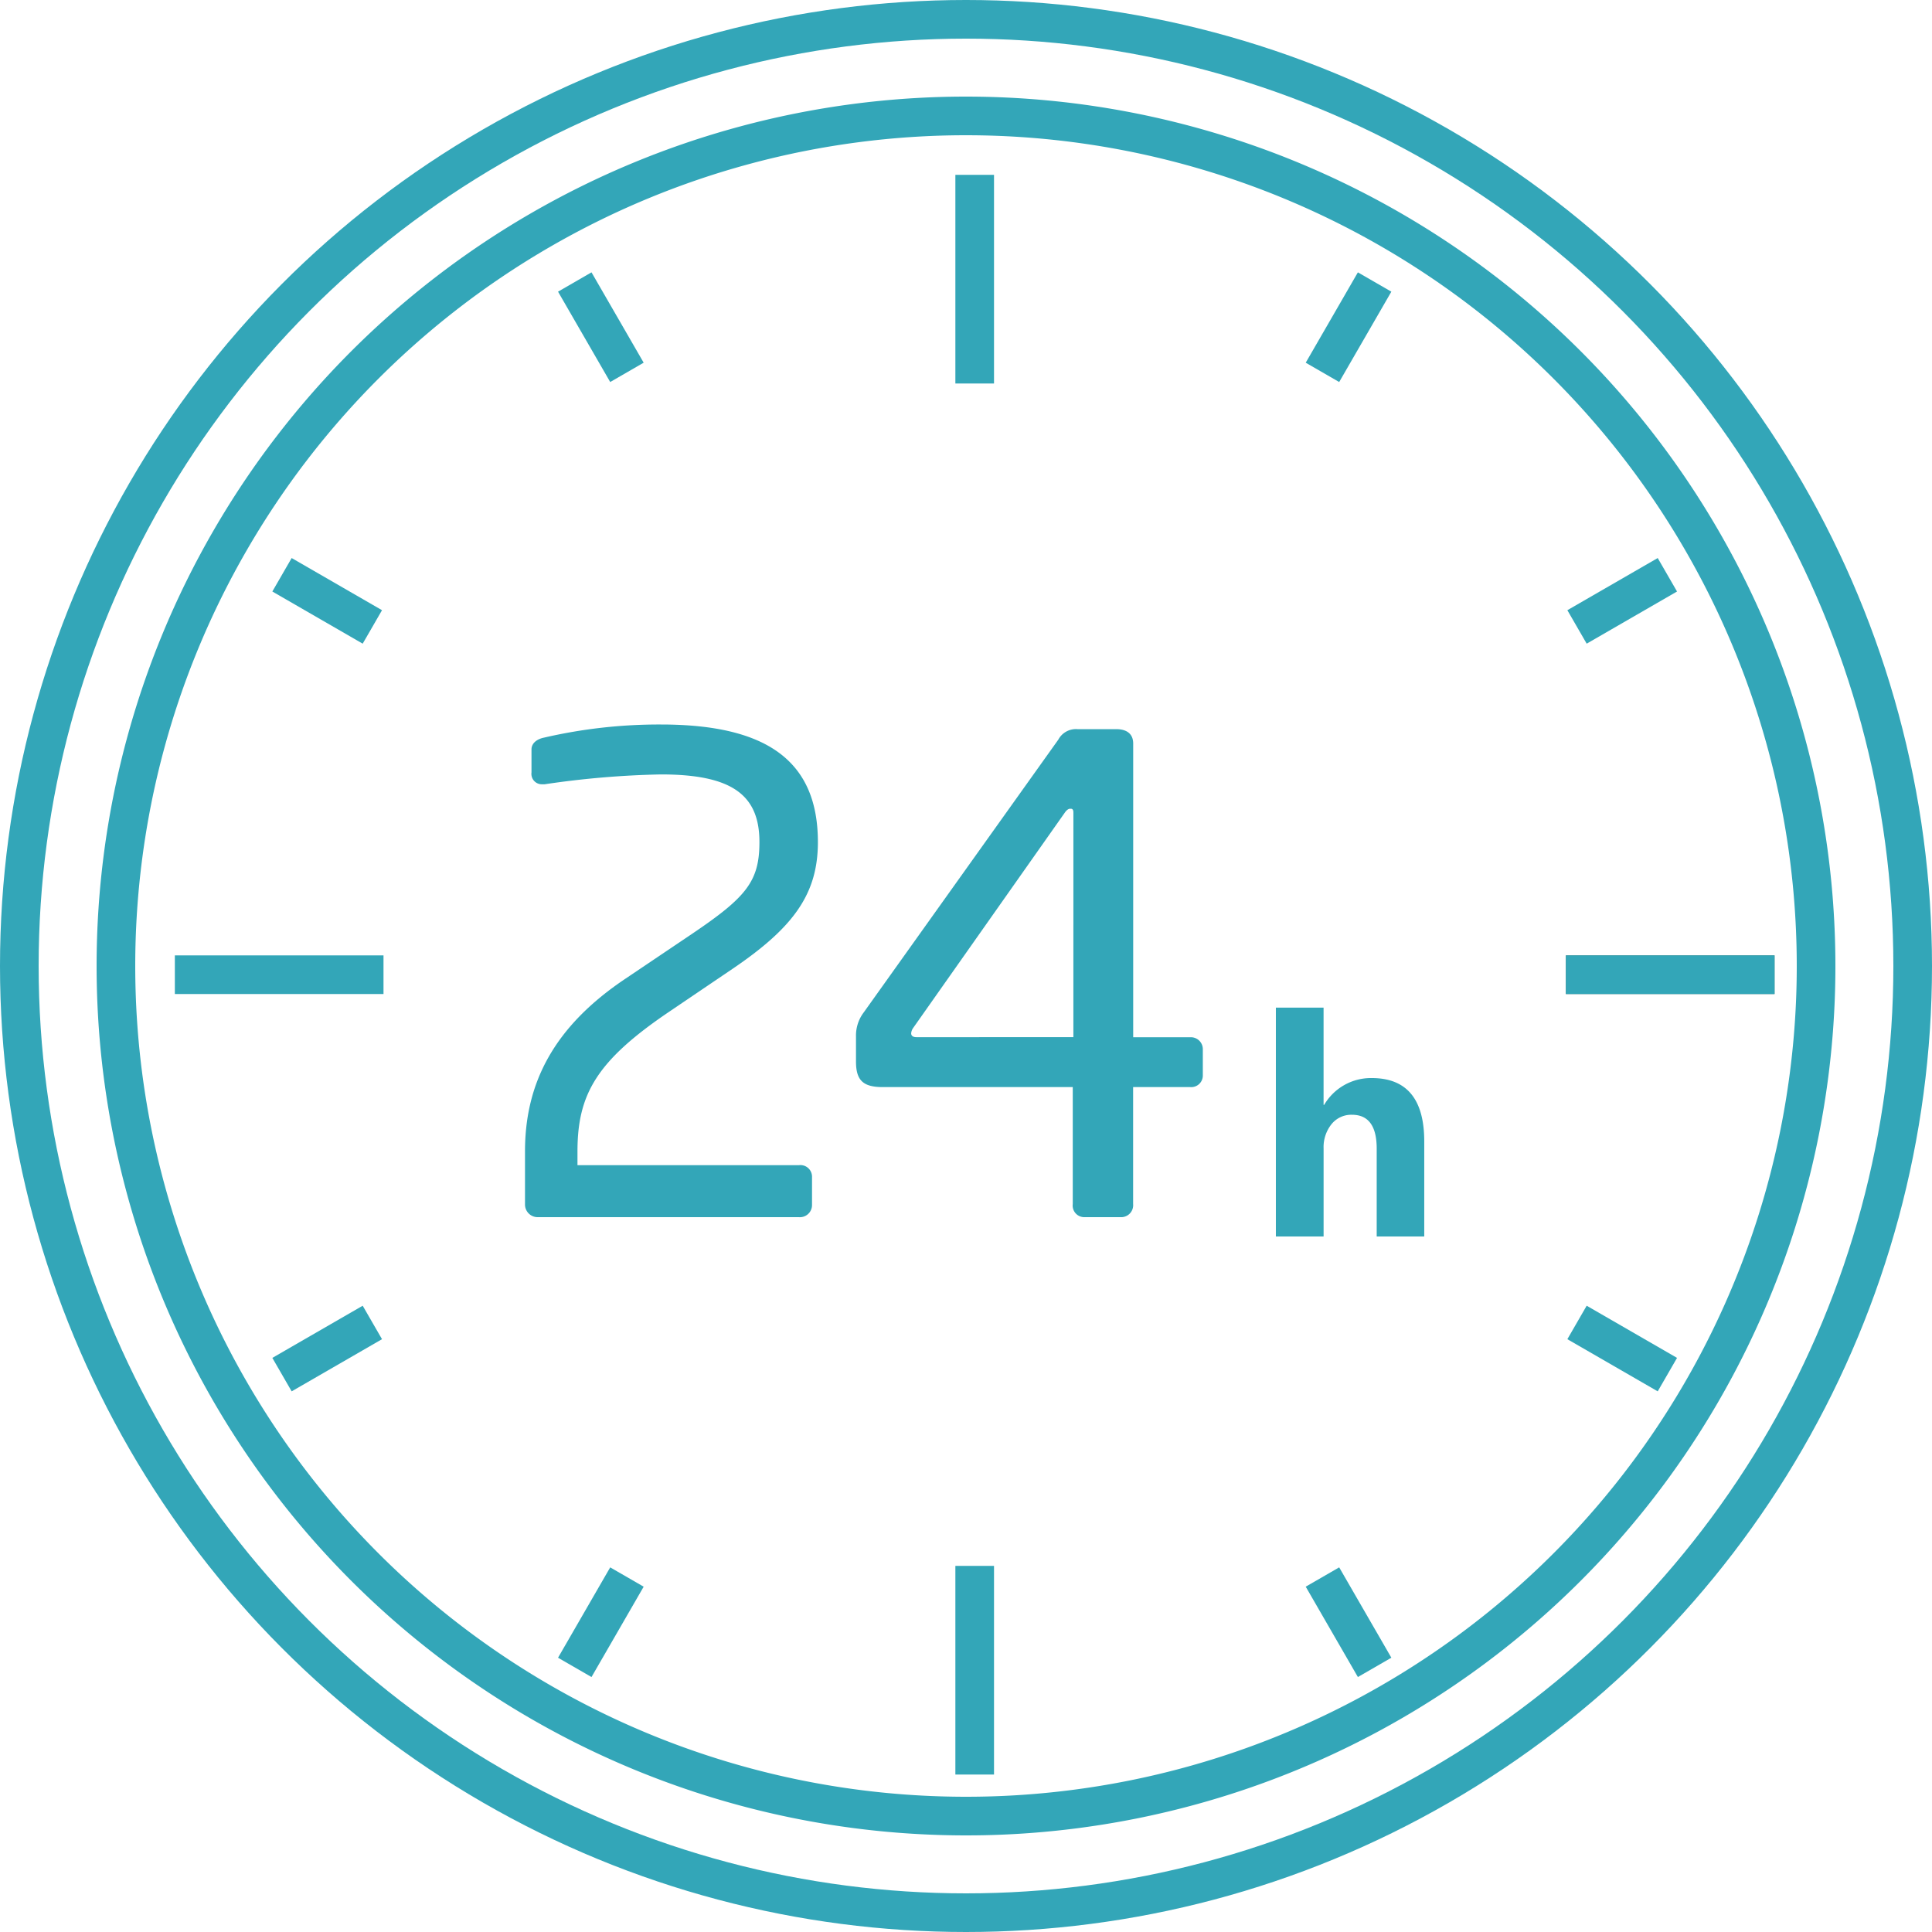 <svg id="Group_906" data-name="Group 906" xmlns="http://www.w3.org/2000/svg" viewBox="-3249 3733 100 100">
  <defs>
    <style>
      .cls-1 {
        fill: #33a6b8;
      }

      .cls-2, .cls-3, .cls-5 {
        fill: none;
      }

      .cls-2 {
        stroke: #33a6b8;
      }

      .cls-2, .cls-3 {
        stroke-width: 2px;
      }

      .cls-3 {
        stroke: #4f726c;
      }

      .cls-4 {
        stroke: none;
      }
    </style>
  </defs>
  <path id="Path_322" data-name="Path 322" class="cls-1" d="M-1.666-19.414c0-4.182-2.618-6.086-8.126-6.086a26.4,26.4,0,0,0-6.052.68c-.34.068-.646.272-.646.612v1.19a.538.538,0,0,0,.544.612h.136a46.877,46.877,0,0,1,6.018-.51c3.672,0,5.1,1.054,5.1,3.5,0,2.04-.68,2.856-3.5,4.76l-3.434,2.312c-3.706,2.482-5.2,5.406-5.2,8.942V-.646A.654.654,0,0,0-16.15,0h13.5a.627.627,0,0,0,.68-.612v-1.5a.6.6,0,0,0-.68-.578H-14.11V-3.4c0-2.958.986-4.692,4.76-7.242l3.264-2.21C-2.924-14.994-1.666-16.728-1.666-19.414ZM18.258-7.344V-8.7a.617.617,0,0,0-.646-.612H14.654v-15.2c0-.51-.34-.748-.884-.748H11.764a1.034,1.034,0,0,0-.986.544L.714-10.608A1.988,1.988,0,0,0,.306-9.35v1.292c0,.986.374,1.326,1.394,1.326h9.826V-.68A.6.6,0,0,0,12.1,0h1.972a.62.62,0,0,0,.578-.68V-6.732h2.958A.6.6,0,0,0,18.258-7.344Zm-6.7-1.972H3.434c-.17,0-.272-.068-.272-.2a.543.543,0,0,1,.1-.272l7.854-11.152c.068-.1.17-.2.272-.2h.034c.1,0,.136.068.136.2Z" transform="translate(-3205 3796)"/>
  <path id="Path_323" data-name="Path 323" class="cls-1" d="M8.719,0H6.258V-4.547Q6.258-6.3,4.977-6.3a1.312,1.312,0,0,0-1.062.492,1.9,1.9,0,0,0-.406,1.25V0H1.039V-11.844H3.508v5.031h.031A2.805,2.805,0,0,1,6-8.2q2.719,0,2.719,3.281Z" transform="translate(-3184 3797)"/>
  <g id="Group_321" data-name="Group 321" transform="translate(-3438 2420)">
    <path id="Path_116" data-name="Path 116" class="cls-2" d="M45,1A44,44,0,1,1,1,45,44,44,0,0,1,45,1Z" transform="translate(194 1318)"/>
    <line id="Line_74" data-name="Line 74" class="cls-2" y2="10.8" transform="translate(239.45 1322.05)"/>
    <line id="Line_75" data-name="Line 75" class="cls-2" y2="10.8" transform="translate(239.45 1394.05)"/>
    <line id="Line_76" data-name="Line 76" class="cls-3" y2="10.8" transform="translate(280.85 1363.45) rotate(90)"/>
    <line id="Line_77" data-name="Line 77" class="cls-2" y2="10.8" transform="translate(208.85 1363.45) rotate(90)"/>
    <line id="Line_78" data-name="Line 78" class="cls-2" y2="5.4" transform="translate(260.15 1327.597) rotate(30)"/>
    <line id="Line_80" data-name="Line 80" class="cls-2" y2="10.8" transform="translate(280.85 1363.45) rotate(90)"/>
    <line id="Line_81" data-name="Line 81" class="cls-2" y2="5.4" transform="translate(221.45 1394.627) rotate(30)"/>
    <line id="Line_82" data-name="Line 82" class="cls-2" y2="5.4" transform="translate(275.303 1384.15) rotate(120)"/>
    <line id="Line_83" data-name="Line 83" class="cls-2" y2="5.4" transform="translate(208.273 1345.45) rotate(120)"/>
    <line id="Line_84" data-name="Line 84" class="cls-2" y2="5.4" transform="translate(275.303 1342.75) rotate(60)"/>
    <line id="Line_85" data-name="Line 85" class="cls-2" y2="5.4" transform="translate(208.273 1381.45) rotate(60)"/>
    <line id="Line_86" data-name="Line 86" class="cls-2" y2="5.4" transform="translate(260.15 1399.303) rotate(150)"/>
    <line id="Line_87" data-name="Line 87" class="cls-2" y2="5.4" transform="translate(221.45 1332.273) rotate(150)"/>
    <g id="Ellipse_31" data-name="Ellipse 31" class="cls-2" transform="translate(189 1313)">
      <circle class="cls-4" cx="50" cy="50" r="50"/>
      <circle class="cls-5" cx="50" cy="50" r="49"/>
    </g>
  </g>
</svg>
